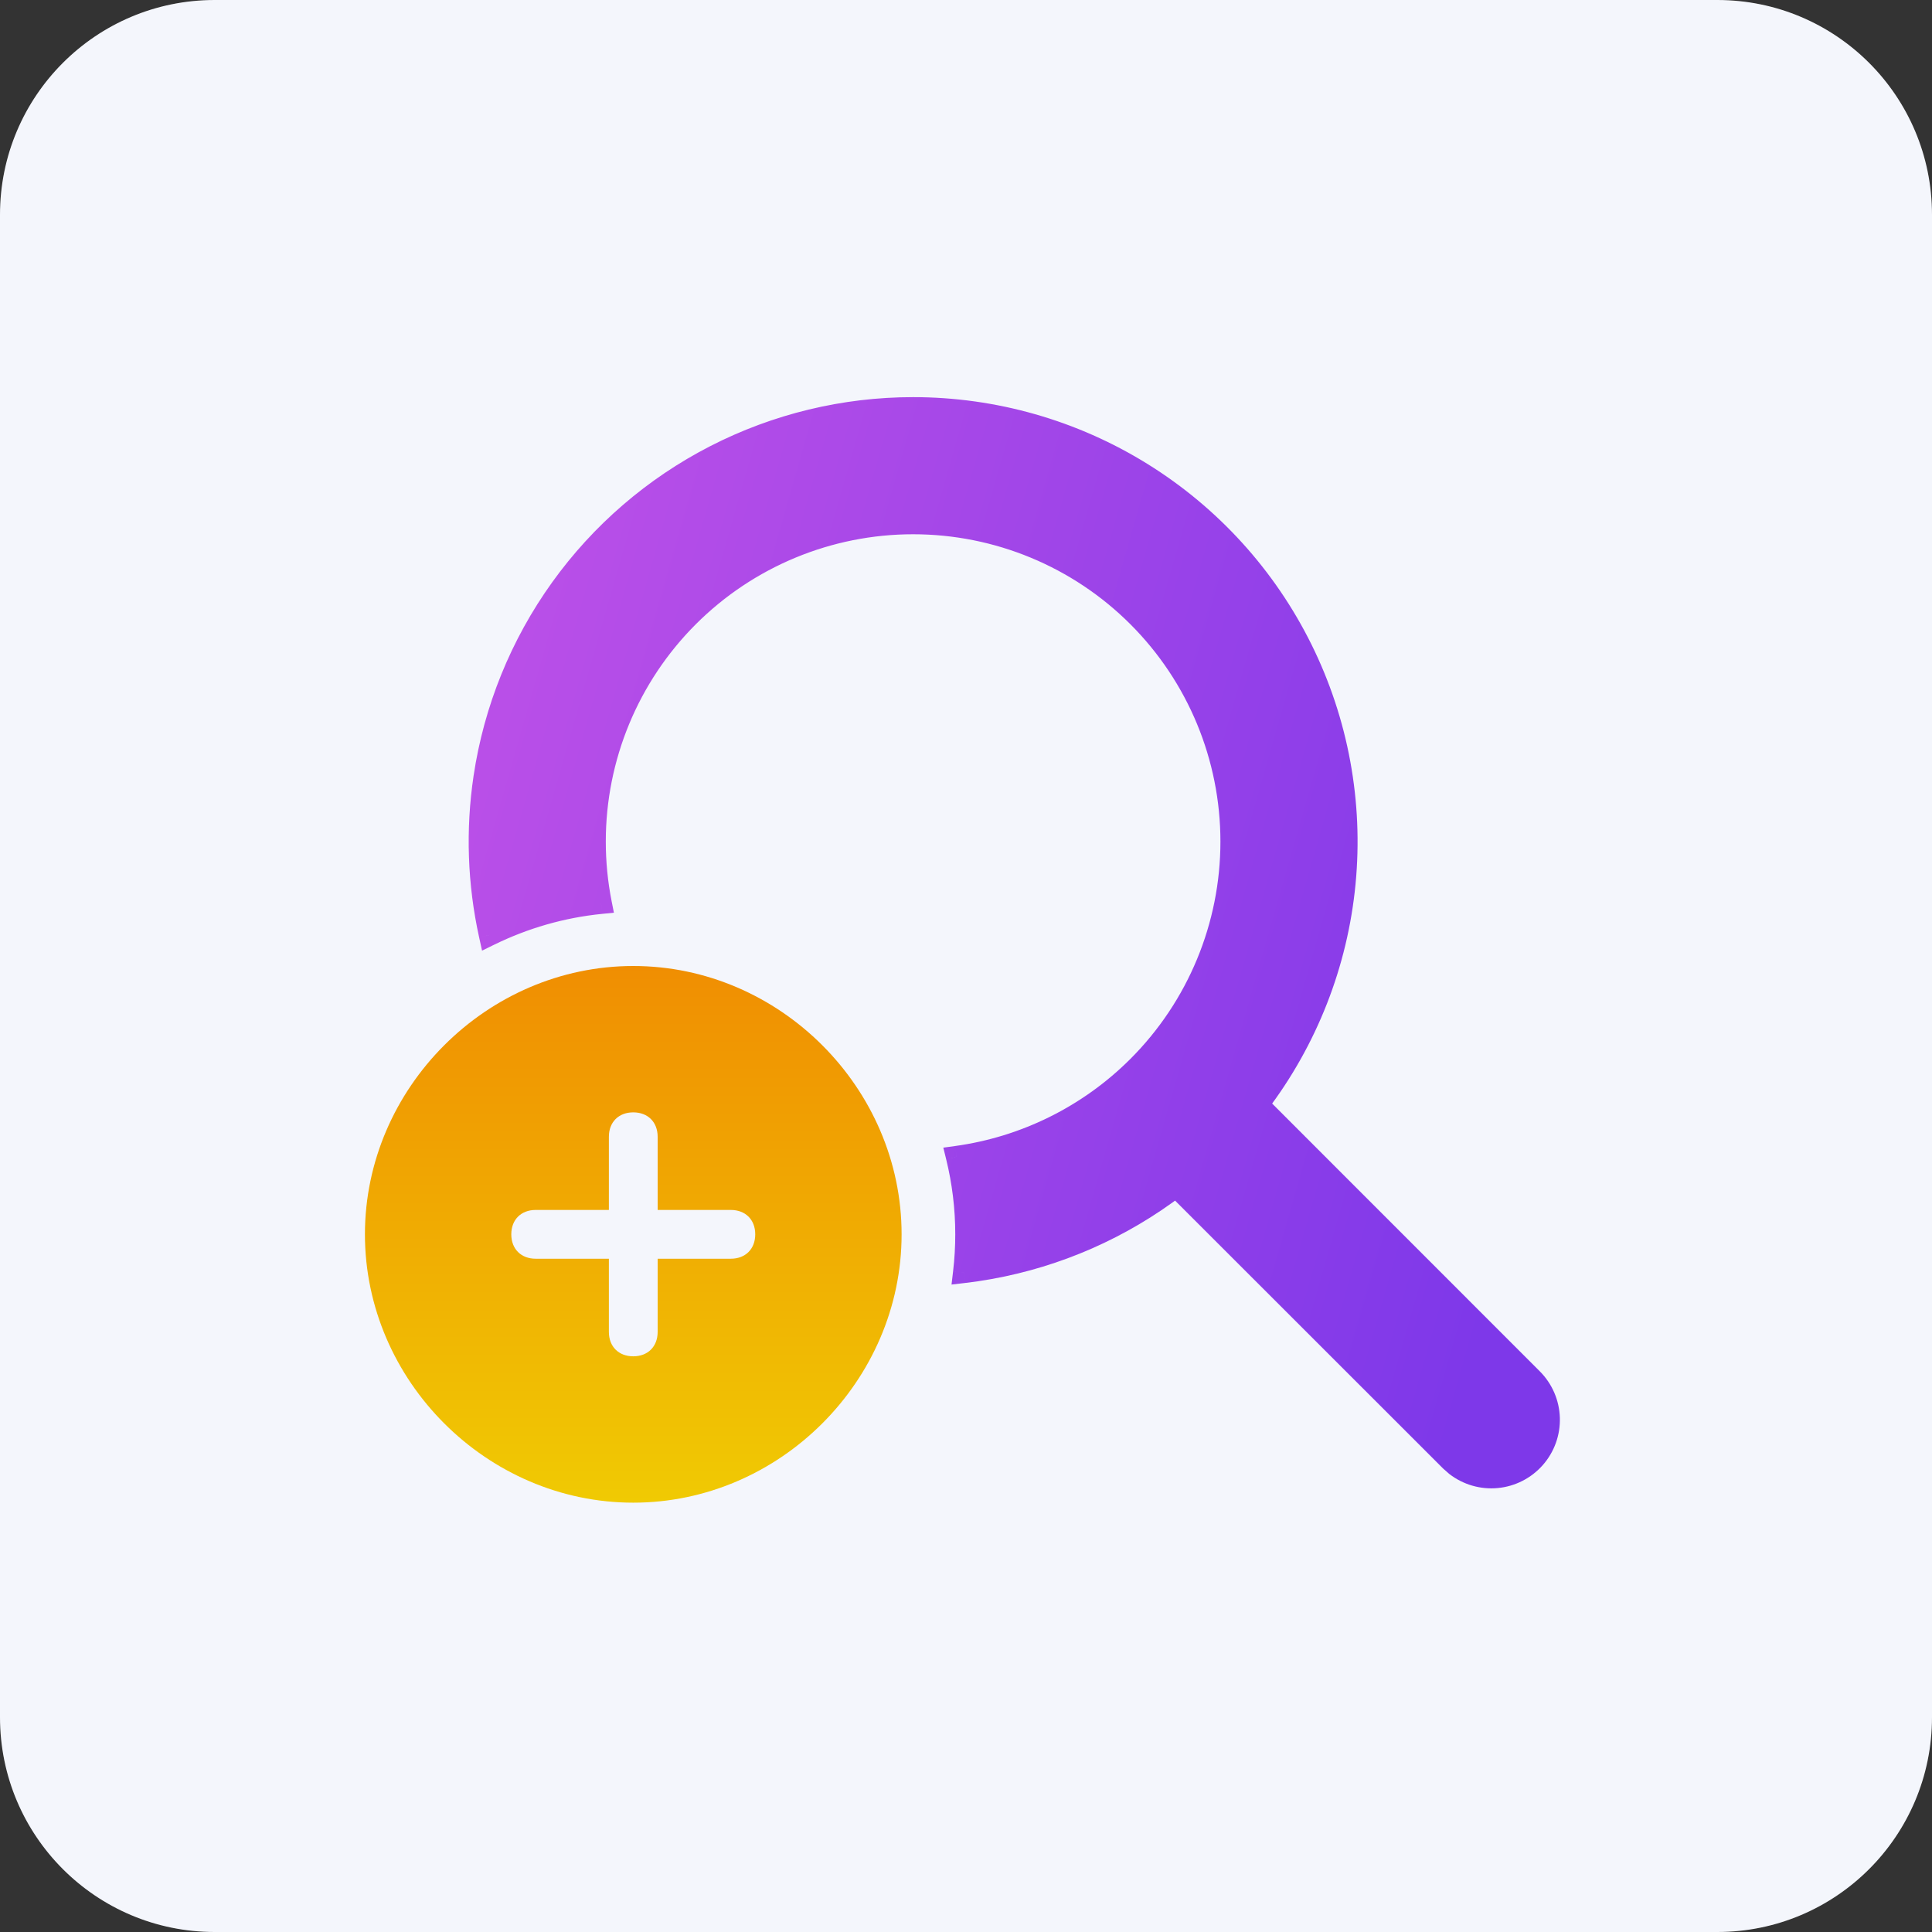 <svg width="90" height="90" viewBox="0 0 90 90" fill="none" xmlns="http://www.w3.org/2000/svg">
<rect x="0" y="0" width="90" height="90" fill="#333333" stroke="none"/>
<path d="M80 0H10C4.477 0 0 4.477 0 10V80C0 85.523 4.477 90 10 90H80C85.523 90 90 85.523 90 80V10C90 4.477 85.523 0 80 0Z" fill="#F4F6FC"/>
<path fill-rule="evenodd" clip-rule="evenodd" d="M53.193 22.038C49.993 20.052 46.302 19 42.536 19C39.328 19 36.166 19.764 33.312 21.229C30.458 22.694 27.994 24.817 26.123 27.424C24.253 30.03 23.03 33.044 22.555 36.217C22.19 38.664 22.277 41.151 22.808 43.556C24.411 42.771 26.163 42.257 28.001 42.074C27.815 41.136 27.72 40.175 27.72 39.204C27.72 35.274 29.281 31.506 32.06 28.727C34.838 25.949 38.607 24.388 42.536 24.388C46.466 24.388 50.234 25.949 53.013 28.727C55.791 31.506 57.352 35.274 57.352 39.204C57.352 43.133 55.791 46.902 53.013 49.681C50.716 51.977 47.743 53.442 44.561 53.881C44.848 55.045 45 56.257 45 57.5C45 58.098 44.965 58.688 44.896 59.27C45.299 59.222 45.701 59.163 46.102 59.091C49.259 58.525 52.237 57.215 54.788 55.27L67.57 68.047L67.823 68.271C68.365 68.689 69.046 68.886 69.727 68.821C70.408 68.756 71.039 68.434 71.492 67.921C71.945 67.408 72.185 66.741 72.164 66.057C72.143 65.373 71.862 64.723 71.379 64.238L58.602 51.456C60.886 48.461 62.287 44.888 62.648 41.139C63.009 37.391 62.315 33.616 60.644 30.241C58.973 26.866 56.392 24.025 53.193 22.038Z" fill="url(#paint0_linear)"/>
<path d="M42.536 19L42.536 18.5L42.536 18.5L42.536 19ZM53.193 22.038L53.457 21.614L53.457 21.614L53.193 22.038ZM33.312 21.229L33.541 21.674L33.541 21.674L33.312 21.229ZM26.123 27.424L26.529 27.715L26.529 27.715L26.123 27.424ZM22.555 36.217L22.061 36.143L22.061 36.143L22.555 36.217ZM22.808 43.556L22.319 43.663L22.456 44.284L23.027 44.005L22.808 43.556ZM28.001 42.074L28.05 42.572L28.598 42.517L28.491 41.977L28.001 42.074ZM32.06 28.727L31.706 28.374L31.706 28.374L32.06 28.727ZM53.013 28.727L52.659 29.081L52.659 29.081L53.013 28.727ZM53.013 49.681L53.367 50.034L53.367 50.034L53.013 49.681ZM44.561 53.881L44.493 53.386L43.943 53.462L44.076 54.001L44.561 53.881ZM44.896 59.27L44.4 59.211L44.326 59.84L44.955 59.766L44.896 59.27ZM46.102 59.091L46.013 58.599L46.013 58.599L46.102 59.091ZM54.788 55.27L55.142 54.916L54.832 54.607L54.485 54.872L54.788 55.27ZM67.57 68.047L67.217 68.401L67.228 68.412L67.239 68.422L67.57 68.047ZM67.823 68.271L67.493 68.645L67.505 68.656L67.518 68.666L67.823 68.271ZM69.727 68.821L69.679 68.323L69.679 68.323L69.727 68.821ZM71.492 67.921L71.867 68.252L71.867 68.252L71.492 67.921ZM72.164 66.057L72.664 66.042L72.664 66.042L72.164 66.057ZM71.379 64.238L71.734 63.885L71.733 63.884L71.379 64.238ZM58.602 51.456L58.205 51.152L57.94 51.5L58.249 51.809L58.602 51.456ZM62.648 41.139L63.146 41.187L63.146 41.187L62.648 41.139ZM60.644 30.241L60.196 30.462L60.196 30.462L60.644 30.241ZM42.536 19.5C46.209 19.5 49.809 20.526 52.929 22.463L53.457 21.614C50.178 19.578 46.395 18.5 42.536 18.5L42.536 19.5ZM33.541 21.674C36.324 20.245 39.408 19.5 42.536 19.5L42.536 18.5C39.249 18.5 36.009 19.283 33.084 20.784L33.541 21.674ZM26.529 27.715C28.354 25.173 30.757 23.102 33.541 21.674L33.084 20.784C30.159 22.285 27.634 24.461 25.717 27.132L26.529 27.715ZM23.05 36.291C23.512 33.197 24.705 30.257 26.529 27.715L25.717 27.132C23.8 29.803 22.547 32.892 22.061 36.143L23.05 36.291ZM23.296 43.448C22.779 41.103 22.693 38.678 23.05 36.291L22.061 36.143C21.686 38.651 21.776 41.2 22.319 43.663L23.296 43.448ZM27.951 41.577C26.052 41.766 24.243 42.297 22.588 43.106L23.027 44.005C24.579 43.246 26.273 42.748 28.05 42.572L27.951 41.577ZM27.22 39.204C27.22 40.207 27.319 41.201 27.51 42.171L28.491 41.977C28.312 41.071 28.22 40.142 28.22 39.204H27.22ZM31.706 28.374C28.834 31.246 27.22 35.142 27.22 39.204H28.22C28.22 35.407 29.728 31.766 32.413 29.081L31.706 28.374ZM42.536 23.888C38.474 23.888 34.578 25.501 31.706 28.374L32.413 29.081C35.098 26.396 38.739 24.888 42.536 24.888V23.888ZM53.367 28.374C50.494 25.501 46.598 23.888 42.536 23.888V24.888C46.333 24.888 49.975 26.396 52.659 29.081L53.367 28.374ZM57.852 39.204C57.852 35.142 56.239 31.246 53.367 28.374L52.659 29.081C55.344 31.766 56.852 35.407 56.852 39.204H57.852ZM53.367 50.034C56.239 47.162 57.852 43.266 57.852 39.204H56.852C56.852 43.001 55.344 46.642 52.659 49.327L53.367 50.034ZM44.63 54.376C47.919 53.923 50.992 52.408 53.367 50.034L52.659 49.327C50.44 51.546 47.567 52.962 44.493 53.386L44.63 54.376ZM45.5 57.5C45.5 56.216 45.343 54.964 45.047 53.762L44.076 54.001C44.353 55.126 44.5 56.298 44.5 57.5H45.5ZM45.393 59.328C45.464 58.727 45.5 58.117 45.5 57.5H44.5C44.5 58.078 44.466 58.649 44.4 59.211L45.393 59.328ZM46.013 58.599C45.623 58.669 45.231 58.727 44.838 58.773L44.955 59.766C45.367 59.718 45.779 59.657 46.19 59.583L46.013 58.599ZM54.485 54.872C51.997 56.77 49.093 58.047 46.013 58.599L46.19 59.583C49.426 59.003 52.477 57.661 55.091 55.668L54.485 54.872ZM67.924 67.693L55.142 54.916L54.434 55.624L67.217 68.401L67.924 67.693ZM68.154 67.896L67.901 67.672L67.239 68.422L67.493 68.645L68.154 67.896ZM69.679 68.323C69.124 68.376 68.57 68.216 68.129 67.875L67.518 68.666C68.16 69.162 68.966 69.396 69.774 69.319L69.679 68.323ZM71.117 67.59C70.748 68.008 70.234 68.271 69.679 68.323L69.774 69.319C70.582 69.242 71.33 68.86 71.867 68.252L71.117 67.59ZM71.664 66.073C71.681 66.63 71.486 67.172 71.117 67.59L71.867 68.252C72.404 67.643 72.689 66.853 72.664 66.042L71.664 66.073ZM71.025 64.591C71.419 64.986 71.647 65.515 71.664 66.073L72.664 66.042C72.639 65.231 72.306 64.46 71.734 63.885L71.025 64.591ZM58.249 51.809L71.026 64.591L71.733 63.884L58.956 51.102L58.249 51.809ZM62.15 41.091C61.799 44.747 60.432 48.232 58.205 51.152L59 51.759C61.34 48.69 62.776 45.029 63.146 41.187L62.15 41.091ZM60.196 30.462C61.825 33.754 62.502 37.435 62.15 41.091L63.146 41.187C63.516 37.346 62.804 33.477 61.092 30.019L60.196 30.462ZM52.929 22.463C56.05 24.4 58.566 27.171 60.196 30.462L61.092 30.019C59.38 26.56 56.735 23.649 53.457 21.614L52.929 22.463Z" fill="url(#paint1_linear)"/>
<path fill-rule="evenodd" clip-rule="evenodd" d="M29.5 45C22.682 45 17 50.682 17 57.5C17 64.318 22.682 70 29.5 70C36.318 70 42 64.318 42 57.5C42 50.682 36.318 45 29.5 45ZM34.045 58.636H30.636V62.045C30.636 62.727 30.182 63.182 29.5 63.182C28.818 63.182 28.364 62.727 28.364 62.045V58.636H24.954C24.273 58.636 23.818 58.182 23.818 57.5C23.818 56.818 24.273 56.364 24.954 56.364H28.364V52.955C28.364 52.273 28.818 51.818 29.5 51.818C30.182 51.818 30.636 52.273 30.636 52.955V56.364H34.045C34.727 56.364 35.182 56.818 35.182 57.5C35.182 58.182 34.727 58.636 34.045 58.636Z" fill="url(#paint2_linear)"/>
<defs>
<linearGradient id="paint0_linear" x1="22.334" y1="36.788" x2="72.165" y2="51.044" gradientUnits="userSpaceOnUse">
<stop stop-color="#B94FE8"/>
<stop offset="1" stop-color="#7E38E9"/>
</linearGradient>
<linearGradient id="paint1_linear" x1="22.334" y1="36.788" x2="72.165" y2="51.044" gradientUnits="userSpaceOnUse">
<stop stop-color="#B94FE8"/>
<stop offset="1" stop-color="#7E38E9"/>
</linearGradient>
<linearGradient id="paint2_linear" x1="29.5" y1="70" x2="29.5" y2="45" gradientUnits="userSpaceOnUse">
<stop stop-color="#F0CA03"/>
<stop offset="1" stop-color="#F08E02"/>
</linearGradient>
</defs>
</svg>
